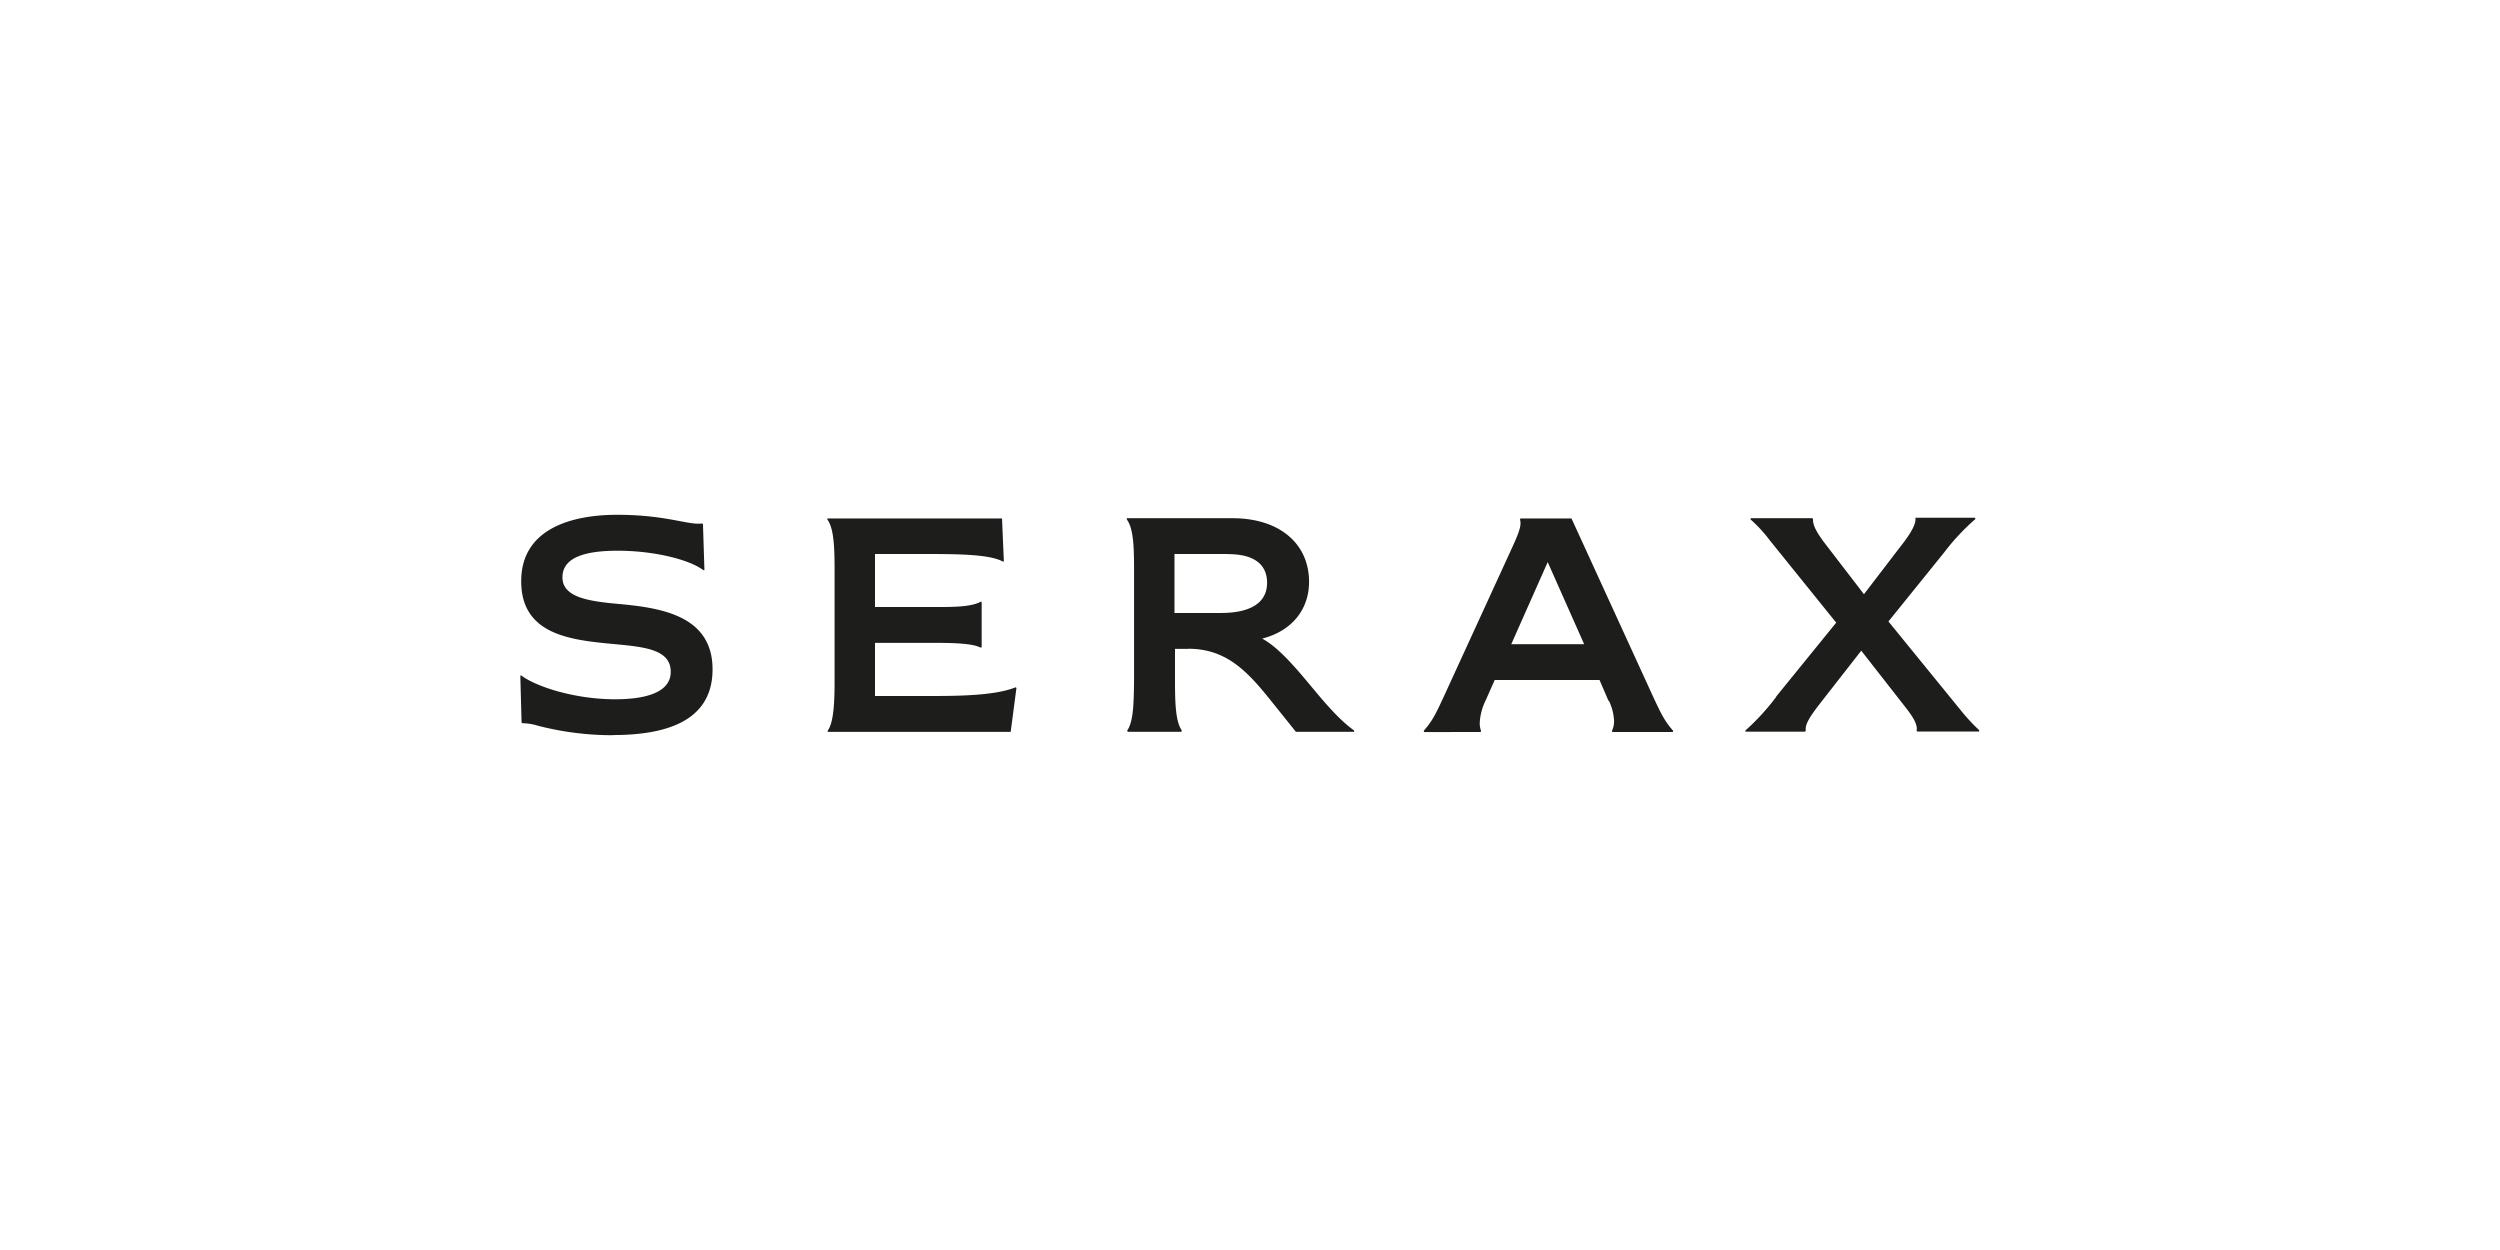 <svg id="Layer_1" data-name="Layer 1" xmlns="http://www.w3.org/2000/svg" viewBox="0 0 480 240"><defs><style>.cls-1{fill:#1d1d1b;}</style></defs><path id="Serax_Logo" data-name="Serax Logo" class="cls-1" d="M117.66,141.13c9.55,0,19.15-2.3,19.15-12.61s-9.83-11.81-18-12.56c-5.81-.52-10.82-1.27-10.82-5.11,0-4.08,4.94-5.11,10.63-5.11,7,0,13.76,1.71,16.4,3.72h.23l-.28-8.83-.16-.12c-2.71.35-6.85-1.67-16.33-1.67-8.3,0-18.41,2.44-18.41,12.76s9.59,11.29,17.71,12.05c5.92.56,11,1,11,5.34s-5.76,5.27-10.65,5.27c-8,0-15.41-2.53-18.07-4.59l-.16.07.24,9,.16.12a10.09,10.09,0,0,1,2.94.47,57.16,57.16,0,0,0,14.32,1.83M158.85,99.5l0,.24c1.27,1.71,1.39,5.43,1.39,9.86v21c0,3.26-.05,8-1.32,9.68l0,.24h35.13l1.11-8.44-.16-.12c-4.1,1.67-11.58,1.67-16.87,1.67H168v-10.2h11.62c3.5,0,7.19.12,8.63.91l.23-.07v-8.72l-.23,0c-1.79,1-5.41,1-8.63,1H168V106.37h9.27c6,0,12.65,0,15.24,1.43l.23,0-.35-8.25H158.85Zm76.9,6.89c5.46,0,7.53,2.3,7.53,5.51,0,3.89-3.27,5.79-8.87,5.79H225.5V106.37h10.23Zm-7.59,18.17c7.52,0,11.57,4.59,16.23,10.43l4.42,5.51H260l0-.24c-2.82-2-5.64-5.32-8.39-8.65-3.15-3.77-6.21-7.33-9.27-9,5.86-1.5,9-5.74,9-10.9,0-7.33-5.69-12.21-14.67-12.21H216.35l0,.24c1.27,1.71,1.39,5.22,1.39,9.63v21.21c-.05,4.41-.12,8-1.32,9.68l.08.24h10.3l.11-.24c-1.2-1.71-1.31-5.27-1.31-9.68v-6h2.61Zm62-.87,7-15.77,7,15.77Zm18.74,10.83a10,10,0,0,1,1,3.89,4.32,4.32,0,0,1-.4,1.9l.07.24h11.62l.05-.24c-1.48-1.71-2.12-2.81-3.86-6.59L301.73,99.55h-9.79l-.11.23c.46,1.2-.57,3.33-2.12,6.71l-12.49,27.23c-1.72,3.73-2.31,4.81-3.86,6.59l.07.24H284.3l.05-.24a4.5,4.5,0,0,1-.24-1.55,11,11,0,0,1,1.15-4.31l1.72-3.89h20.13l1.72,4Zm32.15-.75a43.45,43.45,0,0,1-5.92,6.47l0,.24h11.46l.12-.24c-.17-1.19.8-2.69,3-5.51l7.65-9.8,8.16,10.44c1.2,1.54,2.77,3.49,2.47,4.92l.12.16h11.85l.07-.23a36.8,36.8,0,0,1-3.69-4l-13.76-16.9,10.7-13.25a42.81,42.81,0,0,1,6-6.42l-.07-.24H367.77l0,.17c.12,1.5-1.9,4.12-3,5.51l-6.89,9-7.31-9.52c-1.9-2.46-2.54-3.84-2.47-4.92l-.12-.16H336.16l-.07.23a27.09,27.09,0,0,1,3.69,4l12.77,15.83L341,133.77Z"/></svg>